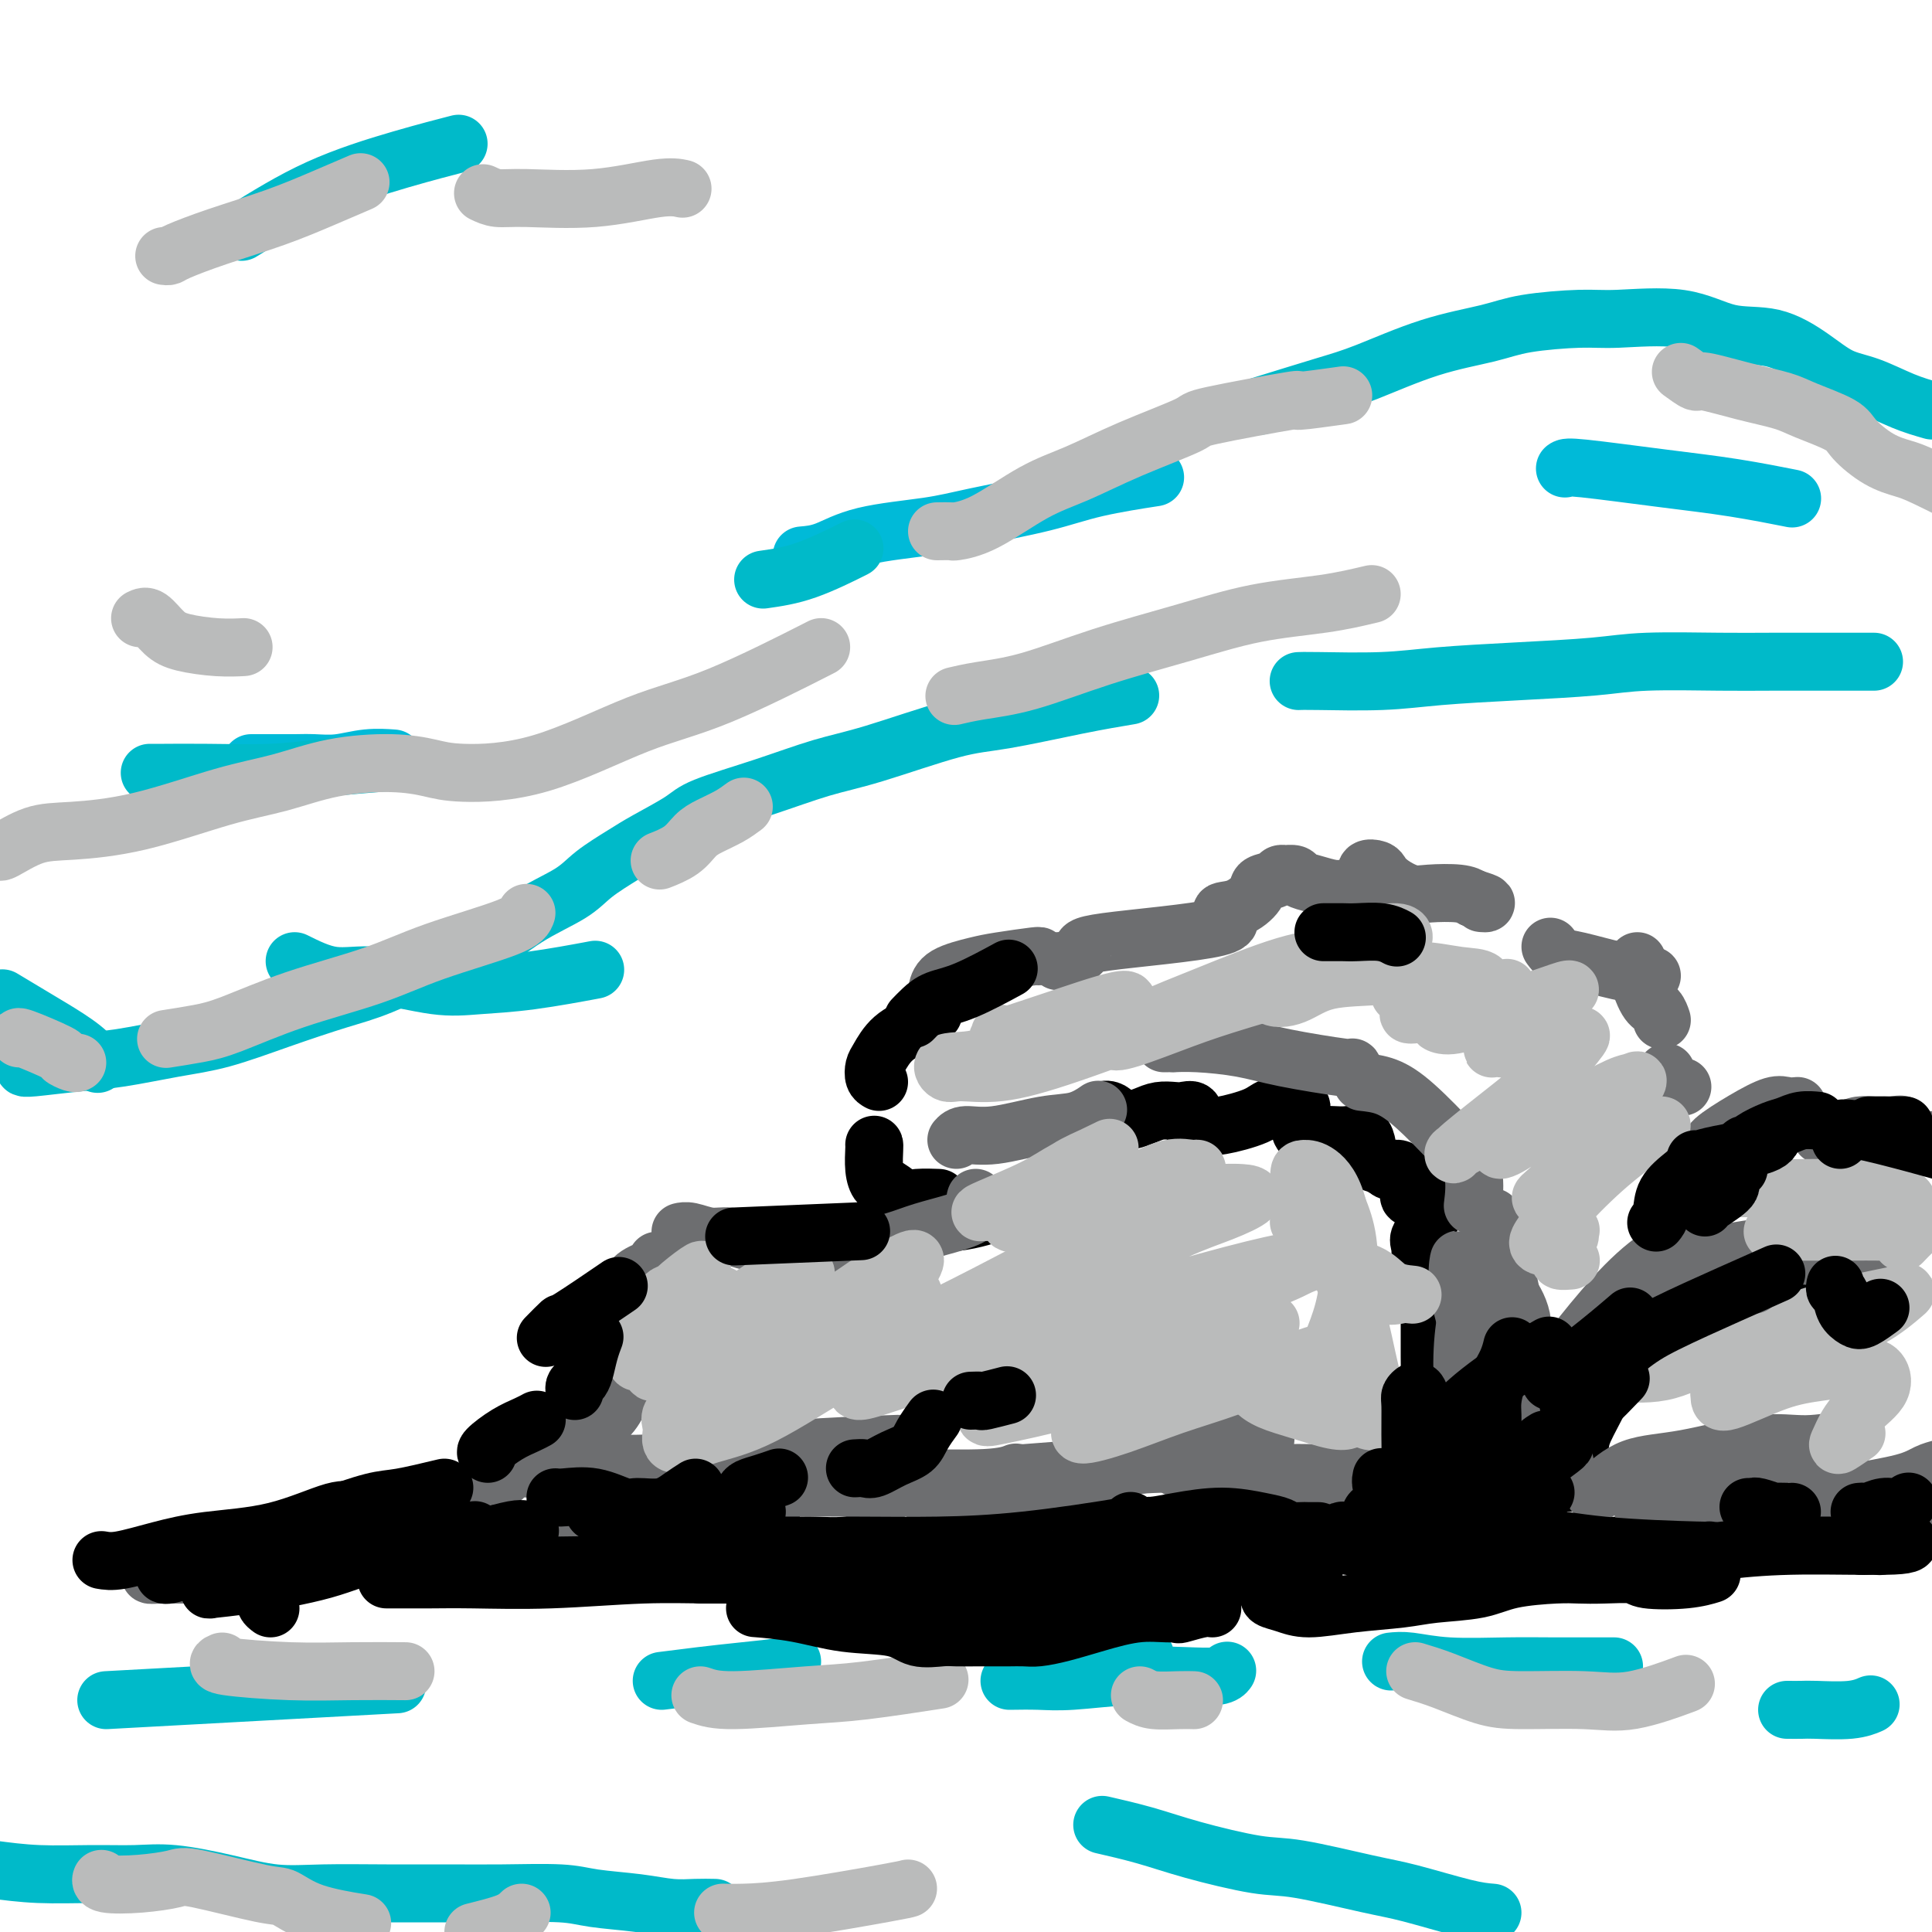 <svg viewBox='0 0 400 400' version='1.1' xmlns='http://www.w3.org/2000/svg' xmlns:xlink='http://www.w3.org/1999/xlink'><g fill='none' stroke='#000000' stroke-width='12' stroke-linecap='round' stroke-linejoin='round'><path d='M191,320c-0.060,-0.408 -0.120,-0.815 0,-1c0.120,-0.185 0.421,-0.146 1,0c0.579,0.146 1.435,0.399 2,0c0.565,-0.399 0.838,-1.452 2,-2c1.162,-0.548 3.212,-0.592 5,-1c1.788,-0.408 3.313,-1.179 5,-2c1.687,-0.821 3.534,-1.693 5,-2c1.466,-0.307 2.550,-0.050 3,0c0.450,0.050 0.265,-0.106 0,0c-0.265,0.106 -0.611,0.473 -1,1c-0.389,0.527 -0.821,1.214 -1,2c-0.179,0.786 -0.105,1.671 0,2c0.105,0.329 0.241,0.102 1,0c0.759,-0.102 2.142,-0.080 4,0c1.858,0.080 4.190,0.216 6,0c1.810,-0.216 3.098,-0.786 5,-1c1.902,-0.214 4.418,-0.072 6,0c1.582,0.072 2.231,0.076 3,0c0.769,-0.076 1.659,-0.230 2,0c0.341,0.230 0.131,0.844 0,1c-0.131,0.156 -0.185,-0.145 0,0c0.185,0.145 0.610,0.737 1,1c0.390,0.263 0.745,0.197 2,0c1.255,-0.197 3.409,-0.524 5,-1c1.591,-0.476 2.620,-1.099 4,-2c1.380,-0.901 3.111,-2.078 5,-3c1.889,-0.922 3.934,-1.590 5,-2c1.066,-0.410 1.152,-0.564 1,0c-0.152,0.564 -0.541,1.844 -1,3c-0.459,1.156 -0.988,2.187 -1,3c-0.012,0.813 0.494,1.406 1,2'/><path d='M261,318c0.301,1.683 1.054,1.891 2,2c0.946,0.109 2.084,0.120 3,0c0.916,-0.120 1.608,-0.372 3,-1c1.392,-0.628 3.484,-1.630 5,-2c1.516,-0.370 2.455,-0.106 3,0c0.545,0.106 0.694,0.053 1,0c0.306,-0.053 0.768,-0.105 1,0c0.232,0.105 0.233,0.369 0,1c-0.233,0.631 -0.701,1.630 0,2c0.701,0.370 2.572,0.110 4,0c1.428,-0.110 2.414,-0.072 4,0c1.586,0.072 3.772,0.177 6,0c2.228,-0.177 4.499,-0.636 6,-1c1.501,-0.364 2.234,-0.633 3,-1c0.766,-0.367 1.566,-0.830 3,-1c1.434,-0.170 3.501,-0.046 4,0c0.499,0.046 -0.572,0.013 0,0c0.572,-0.013 2.786,-0.007 5,0'/><path d='M314,317c3.500,-0.500 1.750,-0.250 0,0'/><path d='M189,325c0.203,-0.326 0.405,-0.651 0,-1c-0.405,-0.349 -1.418,-0.720 -2,-1c-0.582,-0.280 -0.733,-0.468 -1,-1c-0.267,-0.532 -0.649,-1.407 -1,-2c-0.351,-0.593 -0.670,-0.905 -1,-1c-0.330,-0.095 -0.673,0.027 -1,0c-0.327,-0.027 -0.640,-0.204 -2,0c-1.360,0.204 -3.766,0.787 -6,1c-2.234,0.213 -4.296,0.054 -6,0c-1.704,-0.054 -3.048,-0.005 -4,0c-0.952,0.005 -1.510,-0.036 -2,0c-0.490,0.036 -0.912,0.150 -1,0c-0.088,-0.150 0.157,-0.562 0,-1c-0.157,-0.438 -0.718,-0.902 -1,-1c-0.282,-0.098 -0.287,0.170 -1,0c-0.713,-0.170 -2.135,-0.778 -3,-1c-0.865,-0.222 -1.172,-0.060 -3,0c-1.828,0.060 -5.176,0.016 -8,0c-2.824,-0.016 -5.123,-0.004 -7,0c-1.877,0.004 -3.330,0.001 -5,0c-1.670,-0.001 -3.555,-0.001 -5,0c-1.445,0.001 -2.448,0.002 -3,0c-0.552,-0.002 -0.652,-0.008 -1,0c-0.348,0.008 -0.944,0.030 -1,0c-0.056,-0.030 0.428,-0.111 1,0c0.572,0.111 1.231,0.415 2,0c0.769,-0.415 1.648,-1.547 2,-2c0.352,-0.453 0.176,-0.226 0,0'/><path d='M325,320c0.614,0.006 1.227,0.012 2,0c0.773,-0.012 1.705,-0.041 3,0c1.295,0.041 2.954,0.151 5,0c2.046,-0.151 4.480,-0.562 6,-1c1.520,-0.438 2.126,-0.902 4,-1c1.874,-0.098 5.017,0.170 7,0c1.983,-0.170 2.807,-0.778 4,-1c1.193,-0.222 2.755,-0.059 4,0c1.245,0.059 2.172,0.015 3,0c0.828,-0.015 1.558,-0.000 3,0c1.442,0.000 3.595,-0.014 5,0c1.405,0.014 2.062,0.057 3,0c0.938,-0.057 2.157,-0.212 3,0c0.843,0.212 1.308,0.792 2,1c0.692,0.208 1.609,0.046 2,0c0.391,-0.046 0.254,0.026 0,0c-0.254,-0.026 -0.625,-0.151 0,0c0.625,0.151 2.244,0.577 3,1c0.756,0.423 0.647,0.842 1,1c0.353,0.158 1.166,0.056 2,0c0.834,-0.056 1.687,-0.067 2,0c0.313,0.067 0.084,0.210 0,0c-0.084,-0.210 -0.024,-0.774 0,-1c0.024,-0.226 0.012,-0.113 0,0'/><path d='M221,234c-0.043,0.099 -0.085,0.197 0,0c0.085,-0.197 0.299,-0.691 1,-1c0.701,-0.309 1.889,-0.433 3,-1c1.111,-0.567 2.145,-1.577 3,-2c0.855,-0.423 1.530,-0.260 2,0c0.470,0.260 0.733,0.616 1,1c0.267,0.384 0.536,0.796 1,1c0.464,0.204 1.121,0.199 2,0c0.879,-0.199 1.980,-0.591 3,-1c1.020,-0.409 1.959,-0.835 3,-1c1.041,-0.165 2.185,-0.068 3,0c0.815,0.068 1.300,0.109 2,0c0.700,-0.109 1.614,-0.367 2,0c0.386,0.367 0.242,1.361 0,2c-0.242,0.639 -0.584,0.924 0,1c0.584,0.076 2.095,-0.057 3,0c0.905,0.057 1.206,0.304 3,0c1.794,-0.304 5.083,-1.158 7,-2c1.917,-0.842 2.462,-1.672 4,-2c1.538,-0.328 4.067,-0.155 5,0c0.933,0.155 0.269,0.290 0,1c-0.269,0.710 -0.144,1.995 0,3c0.144,1.005 0.308,1.732 1,2c0.692,0.268 1.912,0.079 3,0c1.088,-0.079 2.043,-0.047 3,0c0.957,0.047 1.915,0.110 3,0c1.085,-0.110 2.297,-0.395 3,0c0.703,0.395 0.898,1.468 1,2c0.102,0.532 0.110,0.524 0,1c-0.110,0.476 -0.337,1.436 0,2c0.337,0.564 1.239,0.733 2,1c0.761,0.267 1.380,0.634 2,1'/><path d='M287,242c1.122,1.051 1.426,0.179 2,0c0.574,-0.179 1.419,0.333 2,1c0.581,0.667 0.898,1.487 1,2c0.102,0.513 -0.012,0.718 0,1c0.012,0.282 0.149,0.641 0,1c-0.149,0.359 -0.583,0.719 0,1c0.583,0.281 2.184,0.482 3,1c0.816,0.518 0.846,1.351 1,2c0.154,0.649 0.432,1.114 0,2c-0.432,0.886 -1.573,2.192 -2,3c-0.427,0.808 -0.139,1.116 0,2c0.139,0.884 0.128,2.343 0,3c-0.128,0.657 -0.374,0.514 0,1c0.374,0.486 1.369,1.603 2,2c0.631,0.397 0.897,0.075 1,0c0.103,-0.075 0.042,0.097 0,1c-0.042,0.903 -0.064,2.538 0,3c0.064,0.462 0.213,-0.250 0,0c-0.213,0.250 -0.789,1.463 -1,2c-0.211,0.537 -0.056,0.398 0,1c0.056,0.602 0.015,1.943 0,3c-0.015,1.057 -0.002,1.828 0,3c0.002,1.172 -0.007,2.743 0,4c0.007,1.257 0.030,2.199 0,3c-0.030,0.801 -0.113,1.459 0,2c0.113,0.541 0.422,0.963 1,1c0.578,0.037 1.426,-0.310 2,0c0.574,0.310 0.876,1.279 1,2c0.124,0.721 0.072,1.194 0,2c-0.072,0.806 -0.163,1.945 0,3c0.163,1.055 0.582,2.028 1,3'/><path d='M301,297c0.961,2.458 0.863,2.102 1,3c0.137,0.898 0.510,3.050 1,4c0.490,0.950 1.098,0.699 2,1c0.902,0.301 2.097,1.153 4,2c1.903,0.847 4.512,1.690 6,2c1.488,0.310 1.854,0.089 2,0c0.146,-0.089 0.073,-0.044 0,0'/><path d='M325,307c-0.085,-1.369 -0.170,-2.737 0,-3c0.170,-0.263 0.593,0.580 1,0c0.407,-0.580 0.796,-2.582 1,-4c0.204,-1.418 0.224,-2.252 1,-4c0.776,-1.748 2.309,-4.411 3,-6c0.691,-1.589 0.539,-2.104 1,-3c0.461,-0.896 1.534,-2.174 2,-3c0.466,-0.826 0.325,-1.201 1,-2c0.675,-0.799 2.167,-2.021 3,-3c0.833,-0.979 1.008,-1.715 1,-2c-0.008,-0.285 -0.198,-0.118 0,0c0.198,0.118 0.786,0.188 1,0c0.214,-0.188 0.055,-0.635 0,-1c-0.055,-0.365 -0.005,-0.647 0,-1c0.005,-0.353 -0.036,-0.775 0,-1c0.036,-0.225 0.149,-0.253 1,-1c0.851,-0.747 2.438,-2.214 4,-3c1.562,-0.786 3.097,-0.891 4,-2c0.903,-1.109 1.172,-3.223 2,-4c0.828,-0.777 2.213,-0.219 3,0c0.787,0.219 0.976,0.097 1,0c0.024,-0.097 -0.117,-0.169 0,0c0.117,0.169 0.493,0.578 1,1c0.507,0.422 1.145,0.855 2,1c0.855,0.145 1.927,0.000 3,0c1.073,-0.000 2.147,0.144 3,0c0.853,-0.144 1.486,-0.574 2,-1c0.514,-0.426 0.911,-0.846 1,-1c0.089,-0.154 -0.130,-0.041 0,0c0.130,0.041 0.609,0.012 1,0c0.391,-0.012 0.696,-0.006 1,0'/><path d='M369,264c3.295,0.002 2.533,0.007 3,0c0.467,-0.007 2.164,-0.025 4,0c1.836,0.025 3.811,0.094 5,0c1.189,-0.094 1.590,-0.350 2,-1c0.410,-0.650 0.828,-1.695 1,-2c0.172,-0.305 0.099,0.128 0,0c-0.099,-0.128 -0.222,-0.818 0,-1c0.222,-0.182 0.791,0.143 1,0c0.209,-0.143 0.060,-0.755 0,-1c-0.060,-0.245 -0.030,-0.122 0,0'/><path d='M181,237c0.019,0.057 0.039,0.114 0,1c-0.039,0.886 -0.136,2.602 0,4c0.136,1.398 0.507,2.480 1,3c0.493,0.520 1.109,0.479 2,1c0.891,0.521 2.056,1.604 3,2c0.944,0.396 1.665,0.106 3,0c1.335,-0.106 3.282,-0.029 4,0c0.718,0.029 0.205,0.008 0,0c-0.205,-0.008 -0.103,-0.004 0,0'/><path d='M194,251c0.088,0.315 0.176,0.630 0,1c-0.176,0.370 -0.615,0.794 0,1c0.615,0.206 2.284,0.195 4,0c1.716,-0.195 3.479,-0.574 5,-1c1.521,-0.426 2.799,-0.898 4,-1c1.201,-0.102 2.323,0.165 3,0c0.677,-0.165 0.908,-0.761 1,-1c0.092,-0.239 0.046,-0.119 0,0'/><path d='M182,224c-0.408,-0.230 -0.815,-0.459 -1,-1c-0.185,-0.541 -0.147,-1.392 0,-2c0.147,-0.608 0.404,-0.972 1,-2c0.596,-1.028 1.531,-2.719 3,-4c1.469,-1.281 3.472,-2.153 5,-3c1.528,-0.847 2.579,-1.671 3,-2c0.421,-0.329 0.210,-0.165 0,0'/></g>
<g fill='none' stroke='#6D6E70' stroke-width='12' stroke-linecap='round' stroke-linejoin='round'><path d='M194,205c0.263,-1.064 0.526,-2.127 2,-3c1.474,-0.873 4.160,-1.554 6,-2c1.840,-0.446 2.833,-0.656 5,-1c2.167,-0.344 5.506,-0.824 7,-1c1.494,-0.176 1.141,-0.050 1,0c-0.141,0.050 -0.071,0.025 0,0'/><path d='M219,199c0.410,-0.049 0.819,-0.099 1,0c0.181,0.099 0.133,0.345 1,0c0.867,-0.345 2.650,-1.281 3,-2c0.350,-0.719 -0.732,-1.221 5,-2c5.732,-0.779 18.279,-1.833 23,-3c4.721,-1.167 1.615,-2.445 1,-3c-0.615,-0.555 1.260,-0.387 3,-1c1.740,-0.613 3.346,-2.007 4,-3c0.654,-0.993 0.355,-1.586 1,-2c0.645,-0.414 2.232,-0.648 3,-1c0.768,-0.352 0.715,-0.823 1,-1c0.285,-0.177 0.907,-0.059 1,0c0.093,0.059 -0.344,0.058 0,0c0.344,-0.058 1.470,-0.174 2,0c0.530,0.174 0.464,0.636 1,1c0.536,0.364 1.675,0.628 3,1c1.325,0.372 2.837,0.853 4,1c1.163,0.147 1.979,-0.038 3,0c1.021,0.038 2.248,0.300 3,0c0.752,-0.300 1.029,-1.161 1,-2c-0.029,-0.839 -0.363,-1.657 0,-2c0.363,-0.343 1.424,-0.211 2,0c0.576,0.211 0.668,0.501 1,1c0.332,0.499 0.904,1.208 2,2c1.096,0.792 2.716,1.666 4,2c1.284,0.334 2.230,0.128 4,0c1.770,-0.128 4.363,-0.180 6,0c1.637,0.180 2.319,0.590 3,1'/><path d='M305,186c3.867,1.156 2.533,1.044 2,1c-0.533,-0.044 -0.267,-0.022 0,0'/><path d='M321,196c0.588,0.785 1.177,1.569 2,2c0.823,0.431 1.881,0.508 4,1c2.119,0.492 5.300,1.400 8,2c2.700,0.600 4.919,0.892 6,1c1.081,0.108 1.023,0.031 1,0c-0.023,-0.031 -0.012,-0.015 0,0'/><path d='M339,199c-0.012,0.302 -0.025,0.605 0,1c0.025,0.395 0.087,0.884 0,1c-0.087,0.116 -0.325,-0.140 0,1c0.325,1.140 1.211,3.677 2,5c0.789,1.323 1.482,1.433 2,2c0.518,0.567 0.862,1.591 1,2c0.138,0.409 0.069,0.205 0,0'/><path d='M345,222c-0.319,0.340 -0.638,0.679 -1,1c-0.362,0.321 -0.765,0.622 -1,1c-0.235,0.378 -0.300,0.833 0,1c0.300,0.167 0.965,0.045 2,0c1.035,-0.045 2.438,-0.013 3,0c0.562,0.013 0.281,0.006 0,0'/><path d='M354,245c-0.039,-0.779 -0.078,-1.558 0,-2c0.078,-0.442 0.273,-0.547 0,-1c-0.273,-0.453 -1.013,-1.253 -1,-2c0.013,-0.747 0.780,-1.440 1,-2c0.220,-0.560 -0.105,-0.987 1,-2c1.105,-1.013 3.641,-2.611 6,-4c2.359,-1.389 4.539,-2.568 6,-3c1.461,-0.432 2.201,-0.116 3,0c0.799,0.116 1.657,0.033 2,0c0.343,-0.033 0.172,-0.017 0,0'/><path d='M377,235c0.382,-0.022 0.763,-0.044 1,0c0.237,0.044 0.328,0.155 1,0c0.672,-0.155 1.923,-0.577 3,-1c1.077,-0.423 1.980,-0.847 3,-1c1.020,-0.153 2.156,-0.034 3,0c0.844,0.034 1.397,-0.015 2,0c0.603,0.015 1.255,0.095 2,0c0.745,-0.095 1.581,-0.366 2,0c0.419,0.366 0.420,1.368 1,2c0.580,0.632 1.737,0.895 3,1c1.263,0.105 2.631,0.053 4,0'/><path d='M390,259c-1.078,0.107 -2.156,0.215 -3,0c-0.844,-0.215 -1.456,-0.751 -3,-1c-1.544,-0.249 -4.022,-0.211 -6,0c-1.978,0.211 -3.456,0.595 -4,1c-0.544,0.405 -0.156,0.830 0,1c0.156,0.170 0.078,0.085 0,0'/><path d='M202,248c-0.074,0.244 -0.147,0.488 0,1c0.147,0.512 0.515,1.293 0,2c-0.515,0.707 -1.915,1.342 -4,2c-2.085,0.658 -4.857,1.339 -7,2c-2.143,0.661 -3.657,1.301 -6,2c-2.343,0.699 -5.515,1.457 -8,2c-2.485,0.543 -4.281,0.869 -5,1c-0.719,0.131 -0.359,0.065 0,0'/><path d='M158,257c-0.908,0.121 -1.816,0.243 -3,0c-1.184,-0.243 -2.643,-0.850 -4,-1c-1.357,-0.150 -2.612,0.156 -4,0c-1.388,-0.156 -2.908,-0.774 -4,-1c-1.092,-0.226 -1.756,-0.061 -2,0c-0.244,0.061 -0.070,0.017 0,0c0.070,-0.017 0.035,-0.009 0,0'/><path d='M136,261c0.414,0.246 0.829,0.492 0,1c-0.829,0.508 -2.901,1.278 -4,2c-1.099,0.722 -1.225,1.397 -2,2c-0.775,0.603 -2.197,1.135 -3,2c-0.803,0.865 -0.985,2.062 -1,3c-0.015,0.938 0.139,1.615 0,2c-0.139,0.385 -0.570,0.477 -1,1c-0.430,0.523 -0.858,1.477 -1,2c-0.142,0.523 0.003,0.615 0,1c-0.003,0.385 -0.155,1.062 0,2c0.155,0.938 0.617,2.138 1,3c0.383,0.862 0.689,1.385 1,2c0.311,0.615 0.628,1.321 1,2c0.372,0.679 0.800,1.332 1,2c0.200,0.668 0.173,1.352 0,2c-0.173,0.648 -0.492,1.262 -1,2c-0.508,0.738 -1.205,1.602 -2,2c-0.795,0.398 -1.690,0.331 -3,1c-1.310,0.669 -3.037,2.073 -4,3c-0.963,0.927 -1.162,1.377 -2,2c-0.838,0.623 -2.317,1.420 -3,2c-0.683,0.580 -0.572,0.943 -1,1c-0.428,0.057 -1.394,-0.192 -2,0c-0.606,0.192 -0.852,0.825 -1,1c-0.148,0.175 -0.197,-0.107 -1,0c-0.803,0.107 -2.359,0.603 -3,1c-0.641,0.397 -0.368,0.694 -1,1c-0.632,0.306 -2.170,0.621 -3,1c-0.830,0.379 -0.951,0.823 -1,1c-0.049,0.177 -0.024,0.089 0,0'/><path d='M119,309c0.850,-0.424 1.700,-0.848 3,-1c1.300,-0.152 3.049,-0.031 4,0c0.951,0.031 1.104,-0.026 2,0c0.896,0.026 2.536,0.137 4,0c1.464,-0.137 2.753,-0.521 5,-1c2.247,-0.479 5.451,-1.052 9,-1c3.549,0.052 7.443,0.729 9,1c1.557,0.271 0.779,0.135 0,0'/><path d='M87,315c-1.486,0.430 -2.971,0.860 -4,1c-1.029,0.140 -1.601,-0.012 -3,0c-1.399,0.012 -3.625,0.186 -7,1c-3.375,0.814 -7.899,2.267 -12,3c-4.101,0.733 -7.778,0.746 -10,1c-2.222,0.254 -2.990,0.748 -4,1c-1.010,0.252 -2.262,0.261 -3,0c-0.738,-0.261 -0.961,-0.791 -1,-1c-0.039,-0.209 0.105,-0.097 0,0c-0.105,0.097 -0.458,0.180 0,0c0.458,-0.180 1.726,-0.622 4,-1c2.274,-0.378 5.554,-0.692 8,-1c2.446,-0.308 4.058,-0.608 7,-1c2.942,-0.392 7.215,-0.874 10,-1c2.785,-0.126 4.083,0.106 5,0c0.917,-0.106 1.451,-0.550 1,0c-0.451,0.550 -1.889,2.095 -4,3c-2.111,0.905 -4.895,1.172 -9,2c-4.105,0.828 -9.530,2.219 -13,3c-3.470,0.781 -4.987,0.953 -8,1c-3.013,0.047 -7.524,-0.029 -10,0c-2.476,0.029 -2.916,0.165 -3,0c-0.084,-0.165 0.189,-0.631 1,-1c0.811,-0.369 2.162,-0.641 4,-1c1.838,-0.359 4.163,-0.806 7,-1c2.837,-0.194 6.184,-0.137 9,0c2.816,0.137 5.100,0.352 8,0c2.900,-0.352 6.415,-1.271 10,-2c3.585,-0.729 7.239,-1.268 10,-2c2.761,-0.732 4.628,-1.659 7,-2c2.372,-0.341 5.249,-0.098 7,0c1.751,0.098 2.375,0.049 3,0'/><path d='M97,317c10.640,-1.392 4.240,-0.372 2,0c-2.240,0.372 -0.322,0.098 1,0c1.322,-0.098 2.046,-0.019 3,0c0.954,0.019 2.137,-0.022 4,0c1.863,0.022 4.405,0.108 7,0c2.595,-0.108 5.242,-0.410 7,0c1.758,0.410 2.627,1.534 4,3c1.373,1.466 3.249,3.276 4,4c0.751,0.724 0.375,0.362 0,0'/><path d='M378,315c0.906,0.008 1.812,0.016 3,0c1.188,-0.016 2.659,-0.056 4,0c1.341,0.056 2.553,0.207 4,0c1.447,-0.207 3.128,-0.774 5,-1c1.872,-0.226 3.936,-0.113 6,0'/><path d='M127,303c0.645,-0.016 1.290,-0.032 2,0c0.710,0.032 1.486,0.114 5,0c3.514,-0.114 9.767,-0.422 15,-1c5.233,-0.578 9.447,-1.425 16,-2c6.553,-0.575 15.444,-0.879 19,-1c3.556,-0.121 1.778,-0.061 0,0'/><path d='M155,306c0.979,-0.002 1.958,-0.004 4,0c2.042,0.004 5.147,0.015 10,0c4.853,-0.015 11.456,-0.056 18,0c6.544,0.056 13.031,0.207 17,0c3.969,-0.207 5.420,-0.774 6,-1c0.580,-0.226 0.290,-0.113 0,0'/><path d='M163,308c4.904,-0.012 9.809,-0.024 15,0c5.191,0.024 10.669,0.083 16,0c5.331,-0.083 10.514,-0.310 17,-1c6.486,-0.690 14.275,-1.845 21,-3c6.725,-1.155 12.388,-2.311 15,-3c2.612,-0.689 2.175,-0.911 2,-1c-0.175,-0.089 -0.087,-0.044 0,0'/><path d='M212,305c3.788,-0.293 7.575,-0.586 13,-1c5.425,-0.414 12.487,-0.948 18,-1c5.513,-0.052 9.478,0.378 12,1c2.522,0.622 3.602,1.437 4,2c0.398,0.563 0.114,0.875 0,1c-0.114,0.125 -0.057,0.062 0,0'/><path d='M261,306c1.839,-0.437 3.677,-0.875 6,-1c2.323,-0.125 5.130,0.061 8,0c2.870,-0.061 5.802,-0.370 8,0c2.198,0.370 3.661,1.419 4,2c0.339,0.581 -0.447,0.695 -1,1c-0.553,0.305 -0.872,0.801 -1,1c-0.128,0.199 -0.064,0.099 0,0'/><path d='M286,307c-2.630,0.196 -5.260,0.392 -9,0c-3.740,-0.392 -8.590,-1.373 -12,-2c-3.410,-0.627 -5.380,-0.900 -9,-1c-3.620,-0.100 -8.892,-0.029 -11,0c-2.108,0.029 -1.054,0.014 0,0'/><path d='M262,298c-2.744,-0.129 -5.488,-0.259 -9,0c-3.512,0.259 -7.792,0.906 -10,1c-2.208,0.094 -2.344,-0.367 -2,-1c0.344,-0.633 1.170,-1.440 2,-2c0.830,-0.560 1.666,-0.874 2,-1c0.334,-0.126 0.167,-0.063 0,0'/><path d='M241,216c0.937,-0.005 1.874,-0.010 2,0c0.126,0.010 -0.557,0.035 0,0c0.557,-0.035 2.356,-0.128 5,0c2.644,0.128 6.134,0.479 9,1c2.866,0.521 5.108,1.212 9,2c3.892,0.788 9.432,1.674 12,2c2.568,0.326 2.162,0.093 2,0c-0.162,-0.093 -0.081,-0.047 0,0'/><path d='M282,224c1.644,0.176 3.288,0.353 5,1c1.712,0.647 3.492,1.765 6,4c2.508,2.235 5.744,5.589 8,8c2.256,2.411 3.530,3.880 4,6c0.470,2.120 0.134,4.891 0,6c-0.134,1.109 -0.067,0.554 0,0'/><path d='M309,252c1.102,4.271 2.204,8.542 3,12c0.796,3.458 1.285,6.103 2,10c0.715,3.897 1.656,9.044 2,12c0.344,2.956 0.093,3.719 0,4c-0.093,0.281 -0.026,0.080 0,0c0.026,-0.080 0.013,-0.040 0,0'/><path d='M318,286c0.536,2.792 1.071,5.583 2,8c0.929,2.417 2.250,4.458 3,6c0.750,1.542 0.929,2.583 1,3c0.071,0.417 0.036,0.208 0,0'/><path d='M314,303c-0.119,-0.891 -0.237,-1.783 0,-3c0.237,-1.217 0.830,-2.761 1,-6c0.170,-3.239 -0.084,-8.173 0,-12c0.084,-3.827 0.507,-6.546 0,-9c-0.507,-2.454 -1.943,-4.644 -3,-6c-1.057,-1.356 -1.735,-1.879 -3,-2c-1.265,-0.121 -3.118,0.161 -4,1c-0.882,0.839 -0.794,2.235 -1,4c-0.206,1.765 -0.708,3.898 -1,7c-0.292,3.102 -0.376,7.173 0,10c0.376,2.827 1.212,4.408 2,6c0.788,1.592 1.528,3.193 2,4c0.472,0.807 0.676,0.818 1,1c0.324,0.182 0.767,0.533 1,-1c0.233,-1.533 0.255,-4.951 0,-7c-0.255,-2.049 -0.787,-2.728 -1,-3c-0.213,-0.272 -0.106,-0.136 0,0'/><path d='M302,262c0.065,-0.829 0.130,-1.657 0,-1c-0.130,0.657 -0.455,2.800 0,6c0.455,3.200 1.689,7.456 3,11c1.311,3.544 2.699,6.377 4,9c1.301,2.623 2.515,5.035 3,6c0.485,0.965 0.243,0.482 0,0'/><path d='M321,289c-0.154,-0.942 -0.309,-1.885 0,-3c0.309,-1.115 1.081,-2.404 3,-5c1.919,-2.596 4.984,-6.499 8,-10c3.016,-3.501 5.984,-6.598 9,-9c3.016,-2.402 6.081,-4.108 8,-5c1.919,-0.892 2.691,-0.969 3,-1c0.309,-0.031 0.154,-0.015 0,0'/><path d='M335,273c-0.079,-0.599 -0.157,-1.198 0,-2c0.157,-0.802 0.550,-1.809 2,-3c1.450,-1.191 3.958,-2.568 7,-4c3.042,-1.432 6.620,-2.920 11,-4c4.380,-1.080 9.564,-1.752 12,-2c2.436,-0.248 2.125,-0.071 2,0c-0.125,0.071 -0.062,0.035 0,0'/><path d='M330,309c0.395,-0.005 0.790,-0.011 2,-1c1.210,-0.989 3.236,-2.962 6,-4c2.764,-1.038 6.265,-1.140 11,-2c4.735,-0.860 10.702,-2.478 15,-3c4.298,-0.522 6.926,0.052 10,0c3.074,-0.052 6.592,-0.729 8,-1c1.408,-0.271 0.704,-0.135 0,0'/><path d='M340,312c0.794,-0.053 1.588,-0.106 2,0c0.412,0.106 0.442,0.372 3,0c2.558,-0.372 7.644,-1.382 13,-2c5.356,-0.618 10.982,-0.845 15,-1c4.018,-0.155 6.427,-0.237 10,0c3.573,0.237 8.308,0.795 11,1c2.692,0.205 3.341,0.059 4,0c0.659,-0.059 1.330,-0.029 2,0'/><path d='M380,310c0.690,-0.250 1.381,-0.500 4,-1c2.619,-0.500 7.167,-1.250 10,-2c2.833,-0.750 3.952,-1.500 5,-2c1.048,-0.500 2.024,-0.750 3,-1'/><path d='M198,236c0.421,-0.479 0.842,-0.959 2,-1c1.158,-0.041 3.053,0.356 6,0c2.947,-0.356 6.944,-1.467 10,-2c3.056,-0.533 5.169,-0.490 7,-1c1.831,-0.510 3.380,-1.574 4,-2c0.620,-0.426 0.310,-0.213 0,0'/></g>
<g fill='none' stroke='#BABBBB' stroke-width='12' stroke-linecap='round' stroke-linejoin='round'><path d='M149,268c0.258,0.117 0.517,0.234 0,0c-0.517,-0.234 -1.808,-0.819 -3,0c-1.192,0.819 -2.284,3.042 -4,5c-1.716,1.958 -4.054,3.651 -6,5c-1.946,1.349 -3.499,2.356 -4,3c-0.501,0.644 0.052,0.927 0,1c-0.052,0.073 -0.708,-0.063 0,-1c0.708,-0.937 2.782,-2.674 4,-4c1.218,-1.326 1.582,-2.241 3,-4c1.418,-1.759 3.892,-4.361 5,-6c1.108,-1.639 0.852,-2.313 1,-3c0.148,-0.687 0.702,-1.386 0,-1c-0.702,0.386 -2.660,1.857 -4,3c-1.340,1.143 -2.062,1.957 -3,3c-0.938,1.043 -2.091,2.314 -3,3c-0.909,0.686 -1.574,0.785 -2,1c-0.426,0.215 -0.612,0.546 0,0c0.612,-0.546 2.024,-1.968 3,-3c0.976,-1.032 1.518,-1.676 2,-2c0.482,-0.324 0.905,-0.330 1,0c0.095,0.330 -0.137,0.996 0,2c0.137,1.004 0.644,2.345 0,4c-0.644,1.655 -2.440,3.622 -3,5c-0.560,1.378 0.117,2.167 0,3c-0.117,0.833 -1.026,1.711 -1,2c0.026,0.289 0.988,-0.010 1,0c0.012,0.010 -0.924,0.328 0,-1c0.924,-1.328 3.709,-4.303 6,-6c2.291,-1.697 4.088,-2.115 7,-4c2.912,-1.885 6.938,-5.238 10,-7c3.062,-1.762 5.161,-1.932 6,-2c0.839,-0.068 0.420,-0.034 0,0'/><path d='M165,264c4.237,-2.000 0.331,2.001 -3,5c-3.331,2.999 -6.086,4.998 -9,8c-2.914,3.002 -5.988,7.009 -8,9c-2.012,1.991 -2.964,1.966 -3,2c-0.036,0.034 0.844,0.128 2,0c1.156,-0.128 2.590,-0.476 5,-2c2.410,-1.524 5.798,-4.224 10,-7c4.202,-2.776 9.218,-5.628 13,-8c3.782,-2.372 6.329,-4.263 9,-6c2.671,-1.737 5.465,-3.318 7,-4c1.535,-0.682 1.812,-0.463 1,1c-0.812,1.463 -2.712,4.171 -5,6c-2.288,1.829 -4.965,2.778 -8,5c-3.035,2.222 -6.427,5.717 -9,8c-2.573,2.283 -4.327,3.353 -5,4c-0.673,0.647 -0.267,0.870 0,1c0.267,0.130 0.393,0.168 1,0c0.607,-0.168 1.693,-0.542 4,-2c2.307,-1.458 5.835,-4.001 9,-6c3.165,-1.999 5.968,-3.453 8,-5c2.032,-1.547 3.295,-3.187 4,-4c0.705,-0.813 0.854,-0.797 1,-1c0.146,-0.203 0.289,-0.623 -2,1c-2.289,1.623 -7.009,5.288 -11,8c-3.991,2.712 -7.253,4.471 -11,7c-3.747,2.529 -7.980,5.829 -11,8c-3.020,2.171 -4.826,3.211 -6,4c-1.174,0.789 -1.717,1.325 -2,1c-0.283,-0.325 -0.307,-1.511 0,-2c0.307,-0.489 0.945,-0.283 1,-1c0.055,-0.717 -0.472,-2.359 -1,-4'/><path d='M146,290c-0.649,-0.919 -1.270,-0.216 -2,0c-0.730,0.216 -1.568,-0.056 -2,0c-0.432,0.056 -0.457,0.441 -1,1c-0.543,0.559 -1.605,1.293 -2,2c-0.395,0.707 -0.124,1.388 0,2c0.124,0.612 0.101,1.156 0,2c-0.101,0.844 -0.282,1.987 1,2c1.282,0.013 4.026,-1.105 7,-2c2.974,-0.895 6.179,-1.567 11,-4c4.821,-2.433 11.258,-6.629 17,-10c5.742,-3.371 10.790,-5.919 15,-8c4.210,-2.081 7.584,-3.697 14,-7c6.416,-3.303 15.875,-8.294 21,-11c5.125,-2.706 5.915,-3.129 7,-4c1.085,-0.871 2.466,-2.192 2,-2c-0.466,0.192 -2.780,1.895 -5,3c-2.220,1.105 -4.345,1.610 -8,4c-3.655,2.390 -8.839,6.665 -14,10c-5.161,3.335 -10.298,5.729 -13,7c-2.702,1.271 -2.967,1.418 -3,2c-0.033,0.582 0.167,1.598 3,0c2.833,-1.598 8.300,-5.811 13,-9c4.700,-3.189 8.634,-5.355 14,-8c5.366,-2.645 12.165,-5.770 17,-9c4.835,-3.230 7.707,-6.564 9,-8c1.293,-1.436 1.007,-0.974 0,-1c-1.007,-0.026 -2.737,-0.540 -5,0c-2.263,0.540 -5.060,2.134 -9,4c-3.940,1.866 -9.022,4.002 -12,5c-2.978,0.998 -3.851,0.856 -5,1c-1.149,0.144 -2.575,0.572 -4,1'/><path d='M212,253c-5.498,1.104 -1.743,-1.137 0,-2c1.743,-0.863 1.474,-0.350 2,-1c0.526,-0.650 1.846,-2.465 3,-4c1.154,-1.535 2.140,-2.792 4,-4c1.860,-1.208 4.593,-2.369 6,-3c1.407,-0.631 1.487,-0.733 2,-1c0.513,-0.267 1.457,-0.698 0,0c-1.457,0.698 -5.317,2.526 -8,4c-2.683,1.474 -4.188,2.594 -7,4c-2.812,1.406 -6.929,3.098 -9,4c-2.071,0.902 -2.094,1.012 -2,1c0.094,-0.012 0.306,-0.147 4,0c3.694,0.147 10.868,0.577 16,0c5.132,-0.577 8.220,-2.159 13,-3c4.780,-0.841 11.251,-0.939 15,-1c3.749,-0.061 4.776,-0.085 6,0c1.224,0.085 2.645,0.280 2,1c-0.645,0.720 -3.354,1.964 -6,3c-2.646,1.036 -5.227,1.863 -10,4c-4.773,2.137 -11.738,5.584 -17,8c-5.262,2.416 -8.821,3.801 -14,6c-5.179,2.199 -11.979,5.214 -17,8c-5.021,2.786 -8.265,5.345 -11,7c-2.735,1.655 -4.961,2.406 -6,3c-1.039,0.594 -0.890,1.031 0,1c0.890,-0.031 2.520,-0.530 7,-2c4.480,-1.470 11.811,-3.910 18,-6c6.189,-2.090 11.236,-3.828 18,-6c6.764,-2.172 15.244,-4.777 23,-7c7.756,-2.223 14.787,-4.064 19,-5c4.213,-0.936 5.606,-0.968 7,-1'/><path d='M270,261c14.843,-4.100 5.949,-1.349 2,0c-3.949,1.349 -2.953,1.297 -7,3c-4.047,1.703 -13.137,5.163 -20,8c-6.863,2.837 -11.501,5.053 -18,8c-6.499,2.947 -14.860,6.625 -19,9c-4.140,2.375 -4.059,3.445 -4,4c0.059,0.555 0.096,0.594 3,0c2.904,-0.594 8.674,-1.820 13,-3c4.326,-1.180 7.209,-2.312 12,-4c4.791,-1.688 11.489,-3.931 17,-6c5.511,-2.069 9.835,-3.962 12,-5c2.165,-1.038 2.173,-1.219 2,-1c-0.173,0.219 -0.525,0.838 -3,2c-2.475,1.162 -7.072,2.867 -12,5c-4.928,2.133 -10.185,4.692 -14,7c-3.815,2.308 -6.187,4.363 -8,6c-1.813,1.637 -3.067,2.856 -2,3c1.067,0.144 4.454,-0.788 8,-2c3.546,-1.212 7.252,-2.704 11,-4c3.748,-1.296 7.538,-2.397 12,-4c4.462,-1.603 9.597,-3.708 13,-5c3.403,-1.292 5.073,-1.771 6,-2c0.927,-0.229 1.112,-0.209 1,0c-0.112,0.209 -0.522,0.607 -1,1c-0.478,0.393 -1.025,0.781 -1,1c0.025,0.219 0.621,0.269 1,0c0.379,-0.269 0.541,-0.857 1,-2c0.459,-1.143 1.216,-2.843 2,-5c0.784,-2.157 1.596,-4.773 2,-8c0.404,-3.227 0.401,-7.065 0,-10c-0.401,-2.935 -1.201,-4.968 -2,-7'/><path d='M277,250c-1.051,-4.152 -2.677,-6.032 -4,-7c-1.323,-0.968 -2.343,-1.024 -3,-1c-0.657,0.024 -0.951,0.128 -1,1c-0.049,0.872 0.146,2.512 0,4c-0.146,1.488 -0.634,2.826 0,4c0.634,1.174 2.391,2.185 4,4c1.609,1.815 3.070,4.434 5,6c1.930,1.566 4.330,2.079 6,3c1.670,0.921 2.610,2.249 4,3c1.390,0.751 3.231,0.923 4,1c0.769,0.077 0.467,0.058 0,0c-0.467,-0.058 -1.098,-0.155 -2,0c-0.902,0.155 -2.076,0.563 -4,0c-1.924,-0.563 -4.598,-2.095 -7,-4c-2.402,-1.905 -4.530,-4.182 -6,-6c-1.470,-1.818 -2.280,-3.178 -3,-4c-0.720,-0.822 -1.350,-1.105 -1,-1c0.350,0.105 1.680,0.597 3,2c1.320,1.403 2.629,3.718 4,6c1.371,2.282 2.805,4.531 4,8c1.195,3.469 2.153,8.157 3,12c0.847,3.843 1.585,6.841 2,9c0.415,2.159 0.508,3.479 0,4c-0.508,0.521 -1.617,0.242 -2,0c-0.383,-0.242 -0.038,-0.446 -1,-1c-0.962,-0.554 -3.230,-1.456 -4,-3c-0.770,-1.544 -0.043,-3.729 0,-5c0.043,-1.271 -0.597,-1.629 -1,-2c-0.403,-0.371 -0.570,-0.754 -1,-1c-0.430,-0.246 -1.123,-0.356 -2,0c-0.877,0.356 -1.939,1.178 -3,2'/><path d='M271,284c-1.023,0.194 -1.080,-0.319 -1,0c0.080,0.319 0.296,1.472 1,2c0.704,0.528 1.896,0.430 3,1c1.104,0.570 2.121,1.807 3,3c0.879,1.193 1.621,2.342 2,3c0.379,0.658 0.395,0.825 0,1c-0.395,0.175 -1.202,0.359 -3,0c-1.798,-0.359 -4.587,-1.259 -7,-2c-2.413,-0.741 -4.451,-1.322 -6,-2c-1.549,-0.678 -2.609,-1.452 -3,-2c-0.391,-0.548 -0.112,-0.871 0,-1c0.112,-0.129 0.056,-0.065 0,0'/><path d='M207,214c0.134,0.378 0.268,0.756 0,1c-0.268,0.244 -0.939,0.354 0,0c0.939,-0.354 3.487,-1.173 6,-2c2.513,-0.827 4.991,-1.661 9,-3c4.009,-1.339 9.549,-3.184 11,-3c1.451,0.184 -1.189,2.397 -6,4c-4.811,1.603 -11.795,2.597 -16,4c-4.205,1.403 -5.632,3.215 -8,4c-2.368,0.785 -5.678,0.542 -7,1c-1.322,0.458 -0.657,1.615 0,2c0.657,0.385 1.305,-0.003 3,0c1.695,0.003 4.438,0.396 8,0c3.562,-0.396 7.945,-1.581 15,-4c7.055,-2.419 16.784,-6.071 24,-9c7.216,-2.929 11.919,-5.134 17,-7c5.081,-1.866 10.540,-3.392 13,-4c2.460,-0.608 1.922,-0.296 0,0c-1.922,0.296 -5.227,0.576 -10,2c-4.773,1.424 -11.015,3.991 -16,6c-4.985,2.009 -8.715,3.460 -12,5c-3.285,1.540 -6.127,3.170 -7,4c-0.873,0.830 0.223,0.859 3,0c2.777,-0.859 7.236,-2.607 11,-4c3.764,-1.393 6.834,-2.430 12,-4c5.166,-1.570 12.428,-3.672 17,-5c4.572,-1.328 6.452,-1.882 9,-3c2.548,-1.118 5.763,-2.801 7,-4c1.237,-1.199 0.496,-1.914 -1,-2c-1.496,-0.086 -3.748,0.457 -6,1'/><path d='M283,194c-3.409,0.857 -8.431,3.501 -12,5c-3.569,1.499 -5.685,1.853 -7,3c-1.315,1.147 -1.829,3.087 -1,4c0.829,0.913 3.000,0.798 5,0c2.000,-0.798 3.829,-2.279 7,-3c3.171,-0.721 7.684,-0.680 11,-1c3.316,-0.320 5.434,-1.000 8,-1c2.566,-0.000 5.579,0.679 8,1c2.421,0.321 4.251,0.283 5,1c0.749,0.717 0.418,2.189 0,3c-0.418,0.811 -0.922,0.963 -2,1c-1.078,0.037 -2.730,-0.040 -5,0c-2.270,0.040 -5.160,0.196 -7,0c-1.840,-0.196 -2.631,-0.743 -3,-1c-0.369,-0.257 -0.316,-0.224 0,-1c0.316,-0.776 0.894,-2.362 2,-3c1.106,-0.638 2.740,-0.327 4,0c1.260,0.327 2.145,0.669 3,1c0.855,0.331 1.681,0.652 2,1c0.319,0.348 0.130,0.724 1,1c0.870,0.276 2.799,0.452 3,1c0.201,0.548 -1.327,1.466 -3,2c-1.673,0.534 -3.493,0.682 -5,1c-1.507,0.318 -2.703,0.807 -4,1c-1.297,0.193 -2.695,0.090 1,-1c3.695,-1.090 12.484,-3.169 16,-4c3.516,-0.831 1.758,-0.416 0,0'/><path d='M304,206c-1.480,0.530 -2.960,1.060 -4,2c-1.040,0.940 -1.639,2.288 -2,3c-0.361,0.712 -0.485,0.786 0,1c0.485,0.214 1.580,0.569 4,0c2.420,-0.569 6.165,-2.062 9,-3c2.835,-0.938 4.761,-1.322 7,-2c2.239,-0.678 4.791,-1.651 6,-2c1.209,-0.349 1.077,-0.076 1,0c-0.077,0.076 -0.097,-0.047 -2,1c-1.903,1.047 -5.689,3.263 -8,5c-2.311,1.737 -3.148,2.994 -4,4c-0.852,1.006 -1.718,1.761 -2,2c-0.282,0.239 0.021,-0.040 1,0c0.979,0.040 2.635,0.397 5,0c2.365,-0.397 5.440,-1.549 7,-2c1.560,-0.451 1.606,-0.200 2,0c0.394,0.200 1.135,0.351 2,0c0.865,-0.351 1.854,-1.204 1,0c-0.854,1.204 -3.552,4.466 -6,7c-2.448,2.534 -4.648,4.342 -8,7c-3.352,2.658 -7.857,6.168 -10,8c-2.143,1.832 -1.925,1.987 -2,2c-0.075,0.013 -0.443,-0.117 1,-1c1.443,-0.883 4.698,-2.518 7,-4c2.302,-1.482 3.653,-2.810 6,-4c2.347,-1.190 5.690,-2.243 7,-3c1.310,-0.757 0.586,-1.220 0,-1c-0.586,0.220 -1.033,1.121 -2,2c-0.967,0.879 -2.453,1.737 -4,3c-1.547,1.263 -3.156,2.932 -4,4c-0.844,1.068 -0.922,1.534 -1,2'/><path d='M311,237c-1.515,1.741 0.199,1.094 2,0c1.801,-1.094 3.690,-2.636 6,-4c2.310,-1.364 5.042,-2.550 8,-4c2.958,-1.450 6.143,-3.163 8,-4c1.857,-0.837 2.385,-0.797 3,-1c0.615,-0.203 1.318,-0.650 1,0c-0.318,0.650 -1.657,2.395 -4,5c-2.343,2.605 -5.690,6.068 -8,9c-2.310,2.932 -3.581,5.333 -5,7c-1.419,1.667 -2.984,2.600 -3,3c-0.016,0.400 1.518,0.267 4,-1c2.482,-1.267 5.911,-3.670 9,-6c3.089,-2.330 5.838,-4.588 8,-6c2.162,-1.412 3.735,-1.976 4,-2c0.265,-0.024 -0.780,0.494 -3,2c-2.220,1.506 -5.615,3.999 -9,7c-3.385,3.001 -6.759,6.510 -9,9c-2.241,2.490 -3.347,3.960 -4,5c-0.653,1.040 -0.852,1.649 0,2c0.852,0.351 2.757,0.443 4,0c1.243,-0.443 1.826,-1.422 2,-2c0.174,-0.578 -0.060,-0.754 0,-1c0.060,-0.246 0.416,-0.563 0,0c-0.416,0.563 -1.603,2.007 -2,3c-0.397,0.993 -0.003,1.534 0,2c0.003,0.466 -0.384,0.856 0,1c0.384,0.144 1.538,0.041 2,0c0.462,-0.041 0.231,-0.021 0,0'/><path d='M358,283c-1.256,-0.285 -2.512,-0.571 -4,-1c-1.488,-0.429 -3.210,-1.002 -6,-1c-2.790,0.002 -6.650,0.578 -9,1c-2.350,0.422 -3.192,0.691 -4,1c-0.808,0.309 -1.584,0.658 0,1c1.584,0.342 5.527,0.678 9,0c3.473,-0.678 6.477,-2.368 10,-4c3.523,-1.632 7.566,-3.205 13,-5c5.434,-1.795 12.259,-3.811 17,-5c4.741,-1.189 7.398,-1.553 9,-2c1.602,-0.447 2.149,-0.979 1,0c-1.149,0.979 -3.992,3.469 -7,5c-3.008,1.531 -6.180,2.102 -10,4c-3.820,1.898 -8.289,5.122 -12,7c-3.711,1.878 -6.663,2.409 -8,3c-1.337,0.591 -1.057,1.240 -1,2c0.057,0.760 -0.108,1.630 2,1c2.108,-0.630 6.488,-2.760 10,-4c3.512,-1.240 6.154,-1.590 9,-2c2.846,-0.410 5.894,-0.881 8,-1c2.106,-0.119 3.269,0.114 4,1c0.731,0.886 1.030,2.426 0,4c-1.030,1.574 -3.389,3.181 -5,5c-1.611,1.819 -2.473,3.848 -3,5c-0.527,1.152 -0.719,1.425 0,1c0.719,-0.425 2.348,-1.550 3,-2c0.652,-0.450 0.326,-0.225 0,0'/><path d='M358,246c4.238,0.018 8.477,0.037 13,0c4.523,-0.037 9.331,-0.129 13,0c3.669,0.129 6.200,0.478 8,1c1.800,0.522 2.869,1.218 3,2c0.131,0.782 -0.677,1.652 -1,2c-0.323,0.348 -0.162,0.174 0,0'/><path d='M367,255c0.123,0.000 0.246,0.001 1,0c0.754,-0.001 2.137,-0.002 5,0c2.863,0.002 7.204,0.008 10,0c2.796,-0.008 4.045,-0.030 6,0c1.955,0.030 4.615,0.113 6,0c1.385,-0.113 1.495,-0.422 1,0c-0.495,0.422 -1.595,1.575 -2,2c-0.405,0.425 -0.116,0.121 0,0c0.116,-0.121 0.058,-0.061 0,0'/></g>
<g fill='none' stroke='#6D6E70' stroke-width='12' stroke-linecap='round' stroke-linejoin='round'><path d='M332,277c1.246,-0.793 2.491,-1.585 3,-2c0.509,-0.415 0.281,-0.451 5,-2c4.719,-1.549 14.386,-4.609 19,-6c4.614,-1.391 4.175,-1.112 4,-1c-0.175,0.112 -0.088,0.056 0,0'/></g>
<g fill='none' stroke='#000000' stroke-width='12' stroke-linecap='round' stroke-linejoin='round'><path d='M325,291c-0.252,-0.152 -0.504,-0.304 0,-1c0.504,-0.696 1.765,-1.935 4,-4c2.235,-2.065 5.444,-4.957 8,-7c2.556,-2.043 4.458,-3.238 8,-5c3.542,-1.762 8.723,-4.090 13,-6c4.277,-1.910 7.651,-3.403 9,-4c1.349,-0.597 0.675,-0.299 0,0'/><path d='M320,298c-0.823,0.506 -1.646,1.011 -2,2c-0.354,0.989 -0.239,2.461 0,4c0.239,1.539 0.603,3.145 1,4c0.397,0.855 0.828,0.959 1,1c0.172,0.041 0.086,0.021 0,0'/><path d='M380,266c-0.097,0.385 -0.193,0.771 0,1c0.193,0.229 0.676,0.303 1,1c0.324,0.697 0.490,2.018 1,3c0.510,0.982 1.363,1.624 2,2c0.637,0.376 1.056,0.486 2,0c0.944,-0.486 2.413,-1.567 3,-2c0.587,-0.433 0.294,-0.216 0,0'/><path d='M92,308c-3.356,0.805 -6.711,1.609 -9,2c-2.289,0.391 -3.511,0.367 -6,1c-2.489,0.633 -6.246,1.921 -9,3c-2.754,1.079 -4.507,1.949 -7,3c-2.493,1.051 -5.726,2.282 -9,3c-3.274,0.718 -6.589,0.925 -9,1c-2.411,0.075 -3.918,0.020 -5,0c-1.082,-0.020 -1.738,-0.006 -2,0c-0.262,0.006 -0.131,0.003 0,0'/><path d='M21,323c0.998,0.173 1.996,0.347 4,0c2.004,-0.347 5.014,-1.214 8,-2c2.986,-0.786 5.949,-1.492 10,-2c4.051,-0.508 9.189,-0.816 14,-2c4.811,-1.184 9.295,-3.242 12,-4c2.705,-0.758 3.630,-0.217 4,0c0.370,0.217 0.185,0.108 0,0'/><path d='M123,313c0.812,0.000 1.623,0.000 3,0c1.377,0.000 3.319,0.000 6,0c2.681,0.000 6.100,0.000 9,0c2.900,0.000 5.281,0.000 8,0c2.719,0.000 5.777,0.000 7,0c1.223,0.000 0.612,0.000 0,0'/><path d='M77,321c1.171,0.032 2.342,0.065 3,0c0.658,-0.065 0.803,-0.227 2,0c1.197,0.227 3.444,0.844 8,0c4.556,-0.844 11.419,-3.150 15,-4c3.581,-0.850 3.880,-0.243 4,0c0.120,0.243 0.060,0.121 0,0'/><path d='M101,301c-0.348,-0.136 -0.695,-0.271 0,-1c0.695,-0.729 2.434,-2.051 4,-3c1.566,-0.949 2.960,-1.525 4,-2c1.040,-0.475 1.726,-0.850 2,-1c0.274,-0.150 0.137,-0.075 0,0'/><path d='M119,288c-0.089,-0.344 -0.178,-0.688 0,-1c0.178,-0.312 0.622,-0.592 1,-1c0.378,-0.408 0.689,-0.944 1,-2c0.311,-1.056 0.622,-2.630 1,-4c0.378,-1.370 0.822,-2.534 1,-3c0.178,-0.466 0.089,-0.233 0,0'/><path d='M154,309c0.173,-0.339 0.345,-0.679 1,-1c0.655,-0.321 1.792,-0.625 3,-1c1.208,-0.375 2.488,-0.821 3,-1c0.512,-0.179 0.256,-0.089 0,0'/><path d='M177,304c0.711,-0.049 1.422,-0.098 2,0c0.578,0.098 1.024,0.345 2,0c0.976,-0.345 2.483,-1.280 4,-2c1.517,-0.720 3.046,-1.224 4,-2c0.954,-0.776 1.334,-1.824 2,-3c0.666,-1.176 1.619,-2.479 2,-3c0.381,-0.521 0.191,-0.261 0,0'/><path d='M201,290c0.851,-0.030 1.702,-0.060 2,0c0.298,0.060 0.042,0.208 1,0c0.958,-0.208 3.131,-0.774 4,-1c0.869,-0.226 0.435,-0.113 0,0'/><path d='M189,211c0.624,-0.648 1.247,-1.295 2,-2c0.753,-0.705 1.635,-1.467 3,-2c1.365,-0.533 3.214,-0.836 6,-2c2.786,-1.164 6.510,-3.190 8,-4c1.490,-0.810 0.745,-0.405 0,0'/><path d='M274,193c0.676,0.002 1.351,0.004 2,0c0.649,-0.004 1.271,-0.015 2,0c0.729,0.015 1.567,0.056 3,0c1.433,-0.056 3.463,-0.207 5,0c1.537,0.207 2.582,0.774 3,1c0.418,0.226 0.209,0.113 0,0'/><path d='M361,238c-0.110,-0.438 -0.220,-0.877 0,-1c0.220,-0.123 0.771,0.068 1,0c0.229,-0.068 0.135,-0.397 1,-1c0.865,-0.603 2.688,-1.482 4,-2c1.313,-0.518 2.115,-0.675 3,-1c0.885,-0.325 1.854,-0.818 3,-1c1.146,-0.182 2.470,-0.052 3,0c0.530,0.052 0.265,0.026 0,0'/><path d='M387,233c0.708,0.000 1.417,0.000 2,0c0.583,0.000 1.042,-0.000 2,0c0.958,0.000 2.417,0.000 3,0c0.583,-0.000 0.292,0.000 0,0'/><path d='M362,312c0.406,0.030 0.813,0.061 1,0c0.187,-0.061 0.155,-0.212 1,0c0.845,0.212 2.566,0.789 3,1c0.434,0.211 -0.420,0.057 0,0c0.420,-0.057 2.113,-0.015 3,0c0.887,0.015 0.968,0.004 1,0c0.032,-0.004 0.016,-0.002 0,0'/><path d='M385,313c0.380,-0.032 0.761,-0.065 1,0c0.239,0.065 0.338,0.227 1,0c0.662,-0.227 1.889,-0.844 3,-1c1.111,-0.156 2.107,0.150 3,0c0.893,-0.150 1.684,-0.757 2,-1c0.316,-0.243 0.158,-0.121 0,0'/></g>
<g fill='none' stroke='#00BAD8' stroke-width='12' stroke-linecap='round' stroke-linejoin='round'><path d='M52,158c1.215,-0.002 2.431,-0.004 4,0c1.569,0.004 3.493,0.015 5,0c1.507,-0.015 2.597,-0.057 4,0c1.403,0.057 3.118,0.211 5,0c1.882,-0.211 3.930,-0.788 6,-1c2.070,-0.212 4.163,-0.061 5,0c0.837,0.061 0.419,0.030 0,0'/><path d='M166,115c1.546,-0.132 3.092,-0.265 5,-1c1.908,-0.735 4.177,-2.073 8,-3c3.823,-0.927 9.201,-1.443 13,-2c3.799,-0.557 6.018,-1.155 10,-2c3.982,-0.845 9.727,-1.938 14,-3c4.273,-1.062 7.073,-2.094 11,-3c3.927,-0.906 8.979,-1.688 11,-2c2.021,-0.312 1.010,-0.156 0,0'/><path d='M324,97c0.246,-0.182 0.491,-0.364 4,0c3.509,0.364 10.281,1.273 16,2c5.719,0.727 10.386,1.273 15,2c4.614,0.727 9.175,1.636 11,2c1.825,0.364 0.912,0.182 0,0'/></g>
<g fill='none' stroke='#00BAC9' stroke-width='12' stroke-linecap='round' stroke-linejoin='round'><path d='M31,160c0.577,0.006 1.155,0.012 3,0c1.845,-0.012 4.959,-0.042 9,0c4.041,0.042 9.011,0.156 13,0c3.989,-0.156 6.997,-0.580 11,-1c4.003,-0.420 9.001,-0.834 11,-1c1.999,-0.166 1.000,-0.083 0,0'/><path d='M158,120c2.800,-0.400 5.600,-0.800 9,-2c3.400,-1.200 7.400,-3.200 9,-4c1.600,-0.800 0.800,-0.400 0,0'/><path d='M261,84c4.784,-1.482 9.568,-2.964 13,-4c3.432,-1.036 5.513,-1.627 9,-3c3.487,-1.373 8.382,-3.530 13,-5c4.618,-1.470 8.959,-2.253 12,-3c3.041,-0.747 4.781,-1.457 8,-2c3.219,-0.543 7.915,-0.919 11,-1c3.085,-0.081 4.557,0.133 8,0c3.443,-0.133 8.856,-0.614 13,0c4.144,0.614 7.018,2.323 10,3c2.982,0.677 6.071,0.320 9,1c2.929,0.680 5.699,2.395 8,4c2.301,1.605 4.132,3.100 6,4c1.868,0.900 3.772,1.204 6,2c2.228,0.796 4.779,2.085 7,3c2.221,0.915 4.110,1.458 6,2'/><path d='M388,137c-1.602,0.002 -3.203,0.003 -7,0c-3.797,-0.003 -9.788,-0.012 -14,0c-4.212,0.012 -6.643,0.044 -11,0c-4.357,-0.044 -10.639,-0.166 -15,0c-4.361,0.166 -6.800,0.619 -11,1c-4.200,0.381 -10.163,0.691 -16,1c-5.837,0.309 -11.550,0.619 -16,1c-4.450,0.381 -7.636,0.834 -12,1c-4.364,0.166 -9.906,0.045 -13,0c-3.094,-0.045 -3.741,-0.013 -4,0c-0.259,0.013 -0.129,0.006 0,0'/><path d='M234,144c-3.173,0.530 -6.346,1.061 -11,2c-4.654,0.939 -10.790,2.288 -15,3c-4.210,0.712 -6.493,0.789 -11,2c-4.507,1.211 -11.237,3.558 -16,5c-4.763,1.442 -7.558,1.979 -11,3c-3.442,1.021 -7.531,2.527 -12,4c-4.469,1.473 -9.318,2.915 -12,4c-2.682,1.085 -3.196,1.815 -5,3c-1.804,1.185 -4.899,2.824 -7,4c-2.101,1.176 -3.210,1.887 -5,3c-1.790,1.113 -4.261,2.627 -6,4c-1.739,1.373 -2.746,2.605 -5,4c-2.254,1.395 -5.756,2.953 -9,5c-3.244,2.047 -6.232,4.584 -9,6c-2.768,1.416 -5.318,1.710 -9,3c-3.682,1.290 -8.496,3.577 -12,5c-3.504,1.423 -5.698,1.982 -9,3c-3.302,1.018 -7.712,2.496 -12,4c-4.288,1.504 -8.456,3.034 -12,4c-3.544,0.966 -6.466,1.369 -10,2c-3.534,0.631 -7.679,1.489 -11,2c-3.321,0.511 -5.818,0.673 -9,1c-3.182,0.327 -7.049,0.819 -9,1c-1.951,0.181 -1.986,0.052 -2,0c-0.014,-0.052 -0.007,-0.026 0,0'/><path d='M1,207c-0.457,-0.275 -0.914,-0.550 0,0c0.914,0.550 3.198,1.924 5,3c1.802,1.076 3.122,1.856 5,3c1.878,1.144 4.313,2.654 6,4c1.687,1.346 2.625,2.527 3,3c0.375,0.473 0.188,0.236 0,0'/><path d='M209,348c2.032,-0.030 4.064,-0.060 6,0c1.936,0.060 3.776,0.208 7,0c3.224,-0.208 7.831,-0.774 12,-1c4.169,-0.226 7.901,-0.112 11,0c3.099,0.112 5.565,0.222 7,0c1.435,-0.222 1.839,-0.778 2,-1c0.161,-0.222 0.081,-0.111 0,0'/><path d='M370,354c1.108,0.008 2.217,0.016 3,0c0.783,-0.016 1.241,-0.056 3,0c1.759,0.056 4.820,0.207 7,0c2.180,-0.207 3.480,-0.774 4,-1c0.520,-0.226 0.260,-0.113 0,0'/><path d='M309,396c-1.463,-0.120 -2.925,-0.240 -6,-1c-3.075,-0.760 -7.761,-2.160 -11,-3c-3.239,-0.840 -5.030,-1.120 -9,-2c-3.970,-0.880 -10.119,-2.359 -14,-3c-3.881,-0.641 -5.493,-0.445 -9,-1c-3.507,-0.555 -8.909,-1.860 -13,-3c-4.091,-1.140 -6.871,-2.115 -10,-3c-3.129,-0.885 -6.608,-1.682 -8,-2c-1.392,-0.318 -0.696,-0.159 0,0'/><path d='M148,395c-1.273,-0.024 -2.546,-0.049 -4,0c-1.454,0.049 -3.088,0.171 -5,0c-1.912,-0.171 -4.102,-0.634 -7,-1c-2.898,-0.366 -6.506,-0.634 -9,-1c-2.494,-0.366 -3.875,-0.831 -7,-1c-3.125,-0.169 -7.995,-0.044 -12,0c-4.005,0.044 -7.147,0.006 -11,0c-3.853,-0.006 -8.419,0.019 -13,0c-4.581,-0.019 -9.177,-0.082 -13,0c-3.823,0.082 -6.874,0.309 -10,0c-3.126,-0.309 -6.328,-1.154 -10,-2c-3.672,-0.846 -7.816,-1.694 -11,-2c-3.184,-0.306 -5.410,-0.072 -8,0c-2.590,0.072 -5.543,-0.019 -9,0c-3.457,0.019 -7.416,0.148 -11,0c-3.584,-0.148 -6.792,-0.574 -10,-1'/><path d='M22,352c22.917,-1.250 45.833,-2.500 55,-3c9.167,-0.500 4.583,-0.250 0,0'/><path d='M137,348c2.589,-0.332 5.177,-0.663 8,-1c2.823,-0.337 5.880,-0.678 9,-1c3.120,-0.322 6.301,-0.625 8,-1c1.699,-0.375 1.914,-0.821 2,-1c0.086,-0.179 0.043,-0.089 0,0'/><path d='M211,346c0.834,-0.014 1.668,-0.029 3,0c1.332,0.029 3.161,0.100 5,0c1.839,-0.100 3.687,-0.373 7,-1c3.313,-0.627 8.089,-1.608 10,-2c1.911,-0.392 0.955,-0.196 0,0'/><path d='M288,344c1.091,-0.113 2.182,-0.226 4,0c1.818,0.226 4.363,0.793 8,1c3.637,0.207 8.367,0.056 12,0c3.633,-0.056 6.171,-0.015 10,0c3.829,0.015 8.951,0.004 11,0c2.049,-0.004 1.024,-0.002 0,0'/><path d='M61,199c2.670,1.328 5.340,2.655 8,3c2.660,0.345 5.310,-0.293 9,0c3.690,0.293 8.420,1.518 12,2c3.580,0.482 6.011,0.222 9,0c2.989,-0.222 6.535,-0.406 11,-1c4.465,-0.594 9.847,-1.598 12,-2c2.153,-0.402 1.076,-0.201 0,0'/><path d='M50,48c5.167,-3.214 10.333,-6.429 16,-9c5.667,-2.571 11.833,-4.500 17,-6c5.167,-1.500 9.333,-2.571 11,-3c1.667,-0.429 0.833,-0.214 0,0'/></g>
<g fill='none' stroke='#BABBBB' stroke-width='12' stroke-linecap='round' stroke-linejoin='round'><path d='M29,128c0.581,-0.287 1.162,-0.574 2,0c0.838,0.574 1.935,2.010 3,3c1.065,0.990 2.100,1.533 4,2c1.900,0.467 4.665,0.856 7,1c2.335,0.144 4.238,0.041 5,0c0.762,-0.041 0.381,-0.021 0,0'/><path d='M194,110c1.270,-0.018 2.541,-0.037 3,0c0.459,0.037 0.107,0.129 1,0c0.893,-0.129 3.033,-0.479 6,-2c2.967,-1.521 6.762,-4.212 10,-6c3.238,-1.788 5.919,-2.673 9,-4c3.081,-1.327 6.561,-3.097 11,-5c4.439,-1.903 9.836,-3.939 12,-5c2.164,-1.061 1.097,-1.146 5,-2c3.903,-0.854 12.778,-2.476 16,-3c3.222,-0.524 0.790,0.051 2,0c1.210,-0.051 6.060,-0.729 8,-1c1.940,-0.271 0.970,-0.136 0,0'/><path d='M348,77c1.226,0.893 2.453,1.785 3,2c0.547,0.215 0.416,-0.249 2,0c1.584,0.249 4.883,1.209 8,2c3.117,0.791 6.051,1.412 8,2c1.949,0.588 2.913,1.141 5,2c2.087,0.859 5.297,2.023 7,3c1.703,0.977 1.898,1.767 3,3c1.102,1.233 3.110,2.908 5,4c1.890,1.092 3.663,1.602 5,2c1.337,0.398 2.239,0.685 5,2c2.761,1.315 7.380,3.657 12,6'/><path d='M284,123c-2.986,0.709 -5.971,1.419 -10,2c-4.029,0.581 -9.101,1.034 -14,2c-4.899,0.966 -9.625,2.445 -15,4c-5.375,1.555 -11.399,3.187 -17,5c-5.601,1.813 -10.780,3.805 -15,5c-4.220,1.195 -7.482,1.591 -10,2c-2.518,0.409 -4.291,0.831 -5,1c-0.709,0.169 -0.355,0.084 0,0'/><path d='M154,167c-0.890,0.659 -1.780,1.319 -3,2c-1.220,0.681 -2.769,1.384 -4,2c-1.231,0.616 -2.144,1.144 -3,2c-0.856,0.856 -1.653,2.038 -3,3c-1.347,0.962 -3.242,1.703 -4,2c-0.758,0.297 -0.379,0.148 0,0'/><path d='M109,189c-0.281,0.823 -0.563,1.645 -4,3c-3.437,1.355 -10.030,3.241 -15,5c-4.970,1.759 -8.317,3.389 -13,5c-4.683,1.611 -10.702,3.202 -16,5c-5.298,1.798 -9.874,3.801 -13,5c-3.126,1.199 -4.803,1.592 -7,2c-2.197,0.408 -4.913,0.831 -6,1c-1.087,0.169 -0.543,0.085 0,0'/><path d='M16,220c-0.172,0.107 -0.344,0.215 -1,0c-0.656,-0.215 -1.797,-0.751 -2,-1c-0.203,-0.249 0.533,-0.211 -1,-1c-1.533,-0.789 -5.336,-2.405 -7,-3c-1.664,-0.595 -1.190,-0.170 -1,0c0.190,0.170 0.095,0.085 0,0'/><path d='M0,176c-0.097,0.316 -0.193,0.632 1,0c1.193,-0.632 3.676,-2.213 6,-3c2.324,-0.787 4.489,-0.781 8,-1c3.511,-0.219 8.369,-0.662 14,-2c5.631,-1.338 12.035,-3.571 17,-5c4.965,-1.429 8.490,-2.053 12,-3c3.510,-0.947 7.005,-2.216 11,-3c3.995,-0.784 8.492,-1.084 12,-1c3.508,0.084 6.028,0.552 8,1c1.972,0.448 3.397,0.875 7,1c3.603,0.125 9.385,-0.052 16,-2c6.615,-1.948 14.062,-5.666 20,-8c5.938,-2.334 10.368,-3.282 17,-6c6.632,-2.718 15.466,-7.205 19,-9c3.534,-1.795 1.767,-0.897 0,0'/><path d='M145,351c1.512,0.522 3.024,1.043 7,1c3.976,-0.043 10.416,-0.651 15,-1c4.584,-0.349 7.311,-0.440 12,-1c4.689,-0.560 11.340,-1.589 14,-2c2.660,-0.411 1.330,-0.206 0,0'/><path d='M236,351c0.792,0.423 1.583,0.845 3,1c1.417,0.155 3.458,0.042 5,0c1.542,-0.042 2.583,-0.012 3,0c0.417,0.012 0.208,0.006 0,0'/><path d='M293,346c1.783,0.538 3.566,1.075 6,2c2.434,0.925 5.519,2.237 8,3c2.481,0.763 4.358,0.978 8,1c3.642,0.022 9.048,-0.149 13,0c3.952,0.149 6.449,0.617 10,0c3.551,-0.617 8.158,-2.319 10,-3c1.842,-0.681 0.921,-0.340 0,0'/><path d='M188,391c-0.376,0.113 -0.753,0.226 -5,1c-4.247,0.774 -12.365,2.207 -18,3c-5.635,0.793 -8.786,0.944 -11,1c-2.214,0.056 -3.490,0.016 -4,0c-0.510,-0.016 -0.255,-0.008 0,0'/><path d='M108,396c-0.667,0.667 -1.333,1.333 -3,2c-1.667,0.667 -4.333,1.333 -7,2'/><path d='M74,398c0.852,0.137 1.703,0.274 0,0c-1.703,-0.274 -5.961,-0.960 -9,-2c-3.039,-1.040 -4.858,-2.433 -6,-3c-1.142,-0.567 -1.606,-0.309 -5,-1c-3.394,-0.691 -9.719,-2.333 -13,-3c-3.281,-0.667 -3.520,-0.361 -5,0c-1.480,0.361 -4.201,0.777 -7,1c-2.799,0.223 -5.677,0.252 -7,0c-1.323,-0.252 -1.092,-0.786 -1,-1c0.092,-0.214 0.046,-0.107 0,0'/><path d='M34,53c0.359,0.048 0.718,0.095 1,0c0.282,-0.095 0.486,-0.334 2,-1c1.514,-0.666 4.337,-1.759 8,-3c3.663,-1.241 8.168,-2.632 12,-4c3.832,-1.368 6.993,-2.715 10,-4c3.007,-1.285 5.859,-2.510 7,-3c1.141,-0.490 0.570,-0.245 0,0'/><path d='M100,40c0.918,0.439 1.837,0.878 3,1c1.163,0.122 2.571,-0.072 6,0c3.429,0.072 8.878,0.411 14,0c5.122,-0.411 9.918,-1.572 13,-2c3.082,-0.428 4.452,-0.122 5,0c0.548,0.122 0.274,0.061 0,0'/><path d='M46,344c-0.735,0.309 -1.470,0.619 1,1c2.470,0.381 8.147,0.834 13,1c4.853,0.166 8.884,0.045 13,0c4.116,-0.045 8.319,-0.013 10,0c1.681,0.013 0.841,0.006 0,0'/></g>
<g fill='none' stroke='#000000' stroke-width='12' stroke-linecap='round' stroke-linejoin='round'><path d='M34,326c0.156,0.066 0.311,0.131 1,0c0.689,-0.131 1.911,-0.459 3,-1c1.089,-0.541 2.043,-1.294 6,-2c3.957,-0.706 10.916,-1.364 16,-2c5.084,-0.636 8.292,-1.248 15,-2c6.708,-0.752 16.917,-1.643 21,-2c4.083,-0.357 2.042,-0.178 0,0'/><path d='M80,327c0.766,-0.002 1.532,-0.004 3,0c1.468,0.004 3.638,0.015 6,0c2.362,-0.015 4.918,-0.057 9,0c4.082,0.057 9.691,0.214 16,0c6.309,-0.214 13.317,-0.800 19,-1c5.683,-0.200 10.039,-0.015 16,0c5.961,0.015 13.526,-0.140 19,0c5.474,0.140 8.859,0.576 13,1c4.141,0.424 9.040,0.835 11,1c1.960,0.165 0.980,0.082 0,0'/><path d='M145,326c1.565,-0.002 3.130,-0.003 4,0c0.870,0.003 1.045,0.011 5,0c3.955,-0.011 11.690,-0.040 17,0c5.310,0.040 8.196,0.151 14,0c5.804,-0.151 14.525,-0.562 21,-1c6.475,-0.438 10.705,-0.901 17,-1c6.295,-0.099 14.656,0.166 23,0c8.344,-0.166 16.670,-0.762 20,-1c3.330,-0.238 1.665,-0.119 0,0'/><path d='M239,323c6.001,-1.181 12.003,-2.363 17,-3c4.997,-0.637 8.990,-0.731 15,-1c6.010,-0.269 14.037,-0.713 22,-1c7.963,-0.287 15.860,-0.417 22,0c6.140,0.417 10.522,1.380 17,2c6.478,0.620 15.052,0.898 19,1c3.948,0.102 3.271,0.029 3,0c-0.271,-0.029 -0.135,-0.015 0,0'/><path d='M341,323c5.502,-0.724 11.005,-1.448 16,-2c4.995,-0.552 9.483,-0.931 16,-1c6.517,-0.069 15.062,0.174 19,0c3.938,-0.174 3.268,-0.764 3,-1c-0.268,-0.236 -0.134,-0.118 0,0'/><path d='M56,333c-0.422,-0.316 -0.844,-0.632 -1,-1c-0.156,-0.368 -0.047,-0.790 0,-1c0.047,-0.210 0.031,-0.210 0,-1c-0.031,-0.790 -0.076,-2.369 -1,-3c-0.924,-0.631 -2.728,-0.314 -4,0c-1.272,0.314 -2.013,0.626 -3,1c-0.987,0.374 -2.219,0.810 -3,1c-0.781,0.190 -1.112,0.136 0,0c1.112,-0.136 3.665,-0.352 8,-1c4.335,-0.648 10.452,-1.729 15,-3c4.548,-1.271 7.528,-2.732 13,-4c5.472,-1.268 13.435,-2.341 19,-3c5.565,-0.659 8.733,-0.902 10,-1c1.267,-0.098 0.634,-0.049 0,0'/><path d='M89,323c0.442,0.030 0.884,0.060 2,0c1.116,-0.060 2.905,-0.209 6,0c3.095,0.209 7.495,0.777 12,1c4.505,0.223 9.116,0.102 14,0c4.884,-0.102 10.041,-0.185 15,0c4.959,0.185 9.721,0.637 13,1c3.279,0.363 5.075,0.636 6,1c0.925,0.364 0.979,0.818 1,1c0.021,0.182 0.011,0.091 0,0'/><path d='M158,333c-0.242,0.015 -0.483,0.030 -1,0c-0.517,-0.030 -1.309,-0.106 0,0c1.309,0.106 4.718,0.392 8,1c3.282,0.608 6.438,1.536 10,2c3.562,0.464 7.530,0.464 10,1c2.470,0.536 3.442,1.608 5,2c1.558,0.392 3.701,0.105 5,0c1.299,-0.105 1.755,-0.028 3,0c1.245,0.028 3.280,0.008 5,0c1.720,-0.008 3.126,-0.005 4,0c0.874,0.005 1.216,0.010 2,0c0.784,-0.010 2.009,-0.035 3,0c0.991,0.035 1.746,0.130 3,0c1.254,-0.130 3.006,-0.484 5,-1c1.994,-0.516 4.229,-1.192 7,-2c2.771,-0.808 6.077,-1.746 9,-2c2.923,-0.254 5.462,0.177 7,0c1.538,-0.177 2.076,-0.962 2,-1c-0.076,-0.038 -0.766,0.669 -1,1c-0.234,0.331 -0.011,0.285 1,0c1.011,-0.285 2.811,-0.807 4,-1c1.189,-0.193 1.768,-0.055 2,0c0.232,0.055 0.116,0.028 0,0'/><path d='M263,330c-0.242,0.346 -0.485,0.692 0,1c0.485,0.308 1.696,0.577 3,1c1.304,0.423 2.700,1.001 5,1c2.300,-0.001 5.503,-0.581 9,-1c3.497,-0.419 7.289,-0.676 10,-1c2.711,-0.324 4.342,-0.714 7,-1c2.658,-0.286 6.343,-0.469 9,-1c2.657,-0.531 4.285,-1.411 7,-2c2.715,-0.589 6.518,-0.886 9,-1c2.482,-0.114 3.643,-0.044 5,0c1.357,0.044 2.911,0.061 5,0c2.089,-0.061 4.715,-0.199 6,0c1.285,0.199 1.231,0.734 3,1c1.769,0.266 5.361,0.264 8,0c2.639,-0.264 4.325,-0.790 5,-1c0.675,-0.210 0.337,-0.105 0,0'/><path d='M174,334c0.452,-0.004 0.905,-0.008 2,0c1.095,0.008 2.833,0.027 5,0c2.167,-0.027 4.762,-0.099 9,0c4.238,0.099 10.118,0.370 17,0c6.882,-0.370 14.767,-1.381 20,-2c5.233,-0.619 7.815,-0.846 13,-2c5.185,-1.154 12.973,-3.234 19,-4c6.027,-0.766 10.293,-0.219 12,0c1.707,0.219 0.853,0.109 0,0'/><path d='M297,326c1.281,-0.075 2.561,-0.150 4,0c1.439,0.150 3.035,0.525 6,0c2.965,-0.525 7.298,-1.949 11,-3c3.702,-1.051 6.772,-1.729 8,-2c1.228,-0.271 0.614,-0.136 0,0'/><path d='M273,317c-0.668,0.007 -1.337,0.013 -2,0c-0.663,-0.013 -1.321,-0.047 -2,0c-0.679,0.047 -1.380,0.173 -2,0c-0.620,-0.173 -1.158,-0.645 -2,-1c-0.842,-0.355 -1.988,-0.591 -4,-1c-2.012,-0.409 -4.889,-0.989 -8,-1c-3.111,-0.011 -6.455,0.547 -9,1c-2.545,0.453 -4.290,0.802 -6,1c-1.710,0.198 -3.383,0.246 -4,0c-0.617,-0.246 -0.176,-0.784 0,-1c0.176,-0.216 0.088,-0.108 0,0'/><path d='M279,318c-0.433,0.110 -0.865,0.220 -1,0c-0.135,-0.220 0.029,-0.770 0,-1c-0.029,-0.230 -0.250,-0.141 0,0c0.250,0.141 0.970,0.333 2,0c1.030,-0.333 2.368,-1.192 3,-2c0.632,-0.808 0.558,-1.564 1,-2c0.442,-0.436 1.401,-0.551 2,-1c0.599,-0.449 0.840,-1.232 1,-2c0.160,-0.768 0.239,-1.523 0,-2c-0.239,-0.477 -0.797,-0.677 -1,-1c-0.203,-0.323 -0.052,-0.767 0,-1c0.052,-0.233 0.005,-0.253 0,0c-0.005,0.253 0.031,0.778 0,1c-0.031,0.222 -0.130,0.139 0,0c0.130,-0.139 0.490,-0.334 1,0c0.510,0.334 1.170,1.196 2,2c0.830,0.804 1.828,1.550 3,2c1.172,0.450 2.517,0.604 3,1c0.483,0.396 0.105,1.032 0,1c-0.105,-0.032 0.063,-0.733 0,-1c-0.063,-0.267 -0.356,-0.099 -1,-1c-0.644,-0.901 -1.637,-2.871 -2,-4c-0.363,-1.129 -0.094,-1.416 0,-3c0.094,-1.584 0.014,-4.463 0,-7c-0.014,-2.537 0.038,-4.732 0,-6c-0.038,-1.268 -0.168,-1.611 0,-2c0.168,-0.389 0.633,-0.826 1,-1c0.367,-0.174 0.637,-0.085 1,1c0.363,1.085 0.818,3.167 1,4c0.182,0.833 0.091,0.416 0,0'/><path d='M305,308c-0.067,0.004 -0.134,0.008 0,0c0.134,-0.008 0.471,-0.026 1,0c0.529,0.026 1.252,0.098 3,0c1.748,-0.098 4.521,-0.366 6,-1c1.479,-0.634 1.665,-1.634 3,-3c1.335,-1.366 3.821,-3.099 5,-4c1.179,-0.901 1.051,-0.972 1,-1c-0.051,-0.028 -0.026,-0.014 0,0'/><path d='M327,293c0.711,-0.289 1.422,-0.578 3,-2c1.578,-1.422 4.022,-3.978 5,-5c0.978,-1.022 0.489,-0.511 0,0'/><path d='M309,299c0.001,-0.806 0.002,-1.611 0,-2c-0.002,-0.389 -0.008,-0.361 0,-1c0.008,-0.639 0.030,-1.944 0,-3c-0.030,-1.056 -0.113,-1.863 0,-3c0.113,-1.137 0.422,-2.604 1,-4c0.578,-1.396 1.425,-2.722 2,-4c0.575,-1.278 0.879,-2.508 1,-3c0.121,-0.492 0.061,-0.246 0,0'/><path d='M301,304c-0.709,-0.004 -1.418,-0.008 -2,0c-0.582,0.008 -1.038,0.030 -1,-1c0.038,-1.030 0.568,-3.110 1,-5c0.432,-1.890 0.765,-3.589 3,-6c2.235,-2.411 6.371,-5.534 10,-8c3.629,-2.466 6.751,-4.276 8,-5c1.249,-0.724 0.624,-0.362 0,0'/><path d='M321,286c0.504,-0.987 1.008,-1.974 1,-2c-0.008,-0.026 -0.528,0.911 1,0c1.528,-0.911 5.104,-3.668 8,-6c2.896,-2.332 5.113,-4.238 6,-5c0.887,-0.762 0.443,-0.381 0,0'/><path d='M144,308c-0.952,0.614 -1.904,1.229 -3,2c-1.096,0.771 -2.335,1.699 -4,2c-1.665,0.301 -3.756,-0.024 -5,0c-1.244,0.024 -1.640,0.399 -3,0c-1.360,-0.399 -3.684,-1.571 -6,-2c-2.316,-0.429 -4.623,-0.116 -6,0c-1.377,0.116 -1.822,0.033 -2,0c-0.178,-0.033 -0.089,-0.017 0,0'/><path d='M113,277c1.310,-1.333 2.619,-2.667 3,-3c0.381,-0.333 -0.167,0.333 2,-1c2.167,-1.333 7.048,-4.667 9,-6c1.952,-1.333 0.976,-0.667 0,0'/><path d='M152,256c10.000,-0.417 20.000,-0.833 24,-1c4.000,-0.167 2.000,-0.083 0,0'/><path d='M360,242c-0.461,0.050 -0.922,0.101 -1,0c-0.078,-0.101 0.228,-0.353 0,0c-0.228,0.353 -0.989,1.310 -1,2c-0.011,0.690 0.729,1.113 0,2c-0.729,0.887 -2.927,2.239 -4,3c-1.073,0.761 -1.021,0.932 -1,1c0.021,0.068 0.010,0.034 0,0'/><path d='M349,243c-1.607,1.298 -3.214,2.595 -4,4c-0.786,1.405 -0.750,2.917 -1,4c-0.250,1.083 -0.786,1.738 -1,2c-0.214,0.262 -0.107,0.131 0,0'/><path d='M351,240c0.226,0.069 0.453,0.137 1,0c0.547,-0.137 1.415,-0.480 4,-1c2.585,-0.520 6.888,-1.217 9,-2c2.112,-0.783 2.032,-1.652 2,-2c-0.032,-0.348 -0.016,-0.174 0,0'/><path d='M381,236c0.222,-0.133 0.444,-0.267 0,-1c-0.444,-0.733 -1.556,-2.067 4,-1c5.556,1.067 17.778,4.533 30,8'/></g>
</svg>